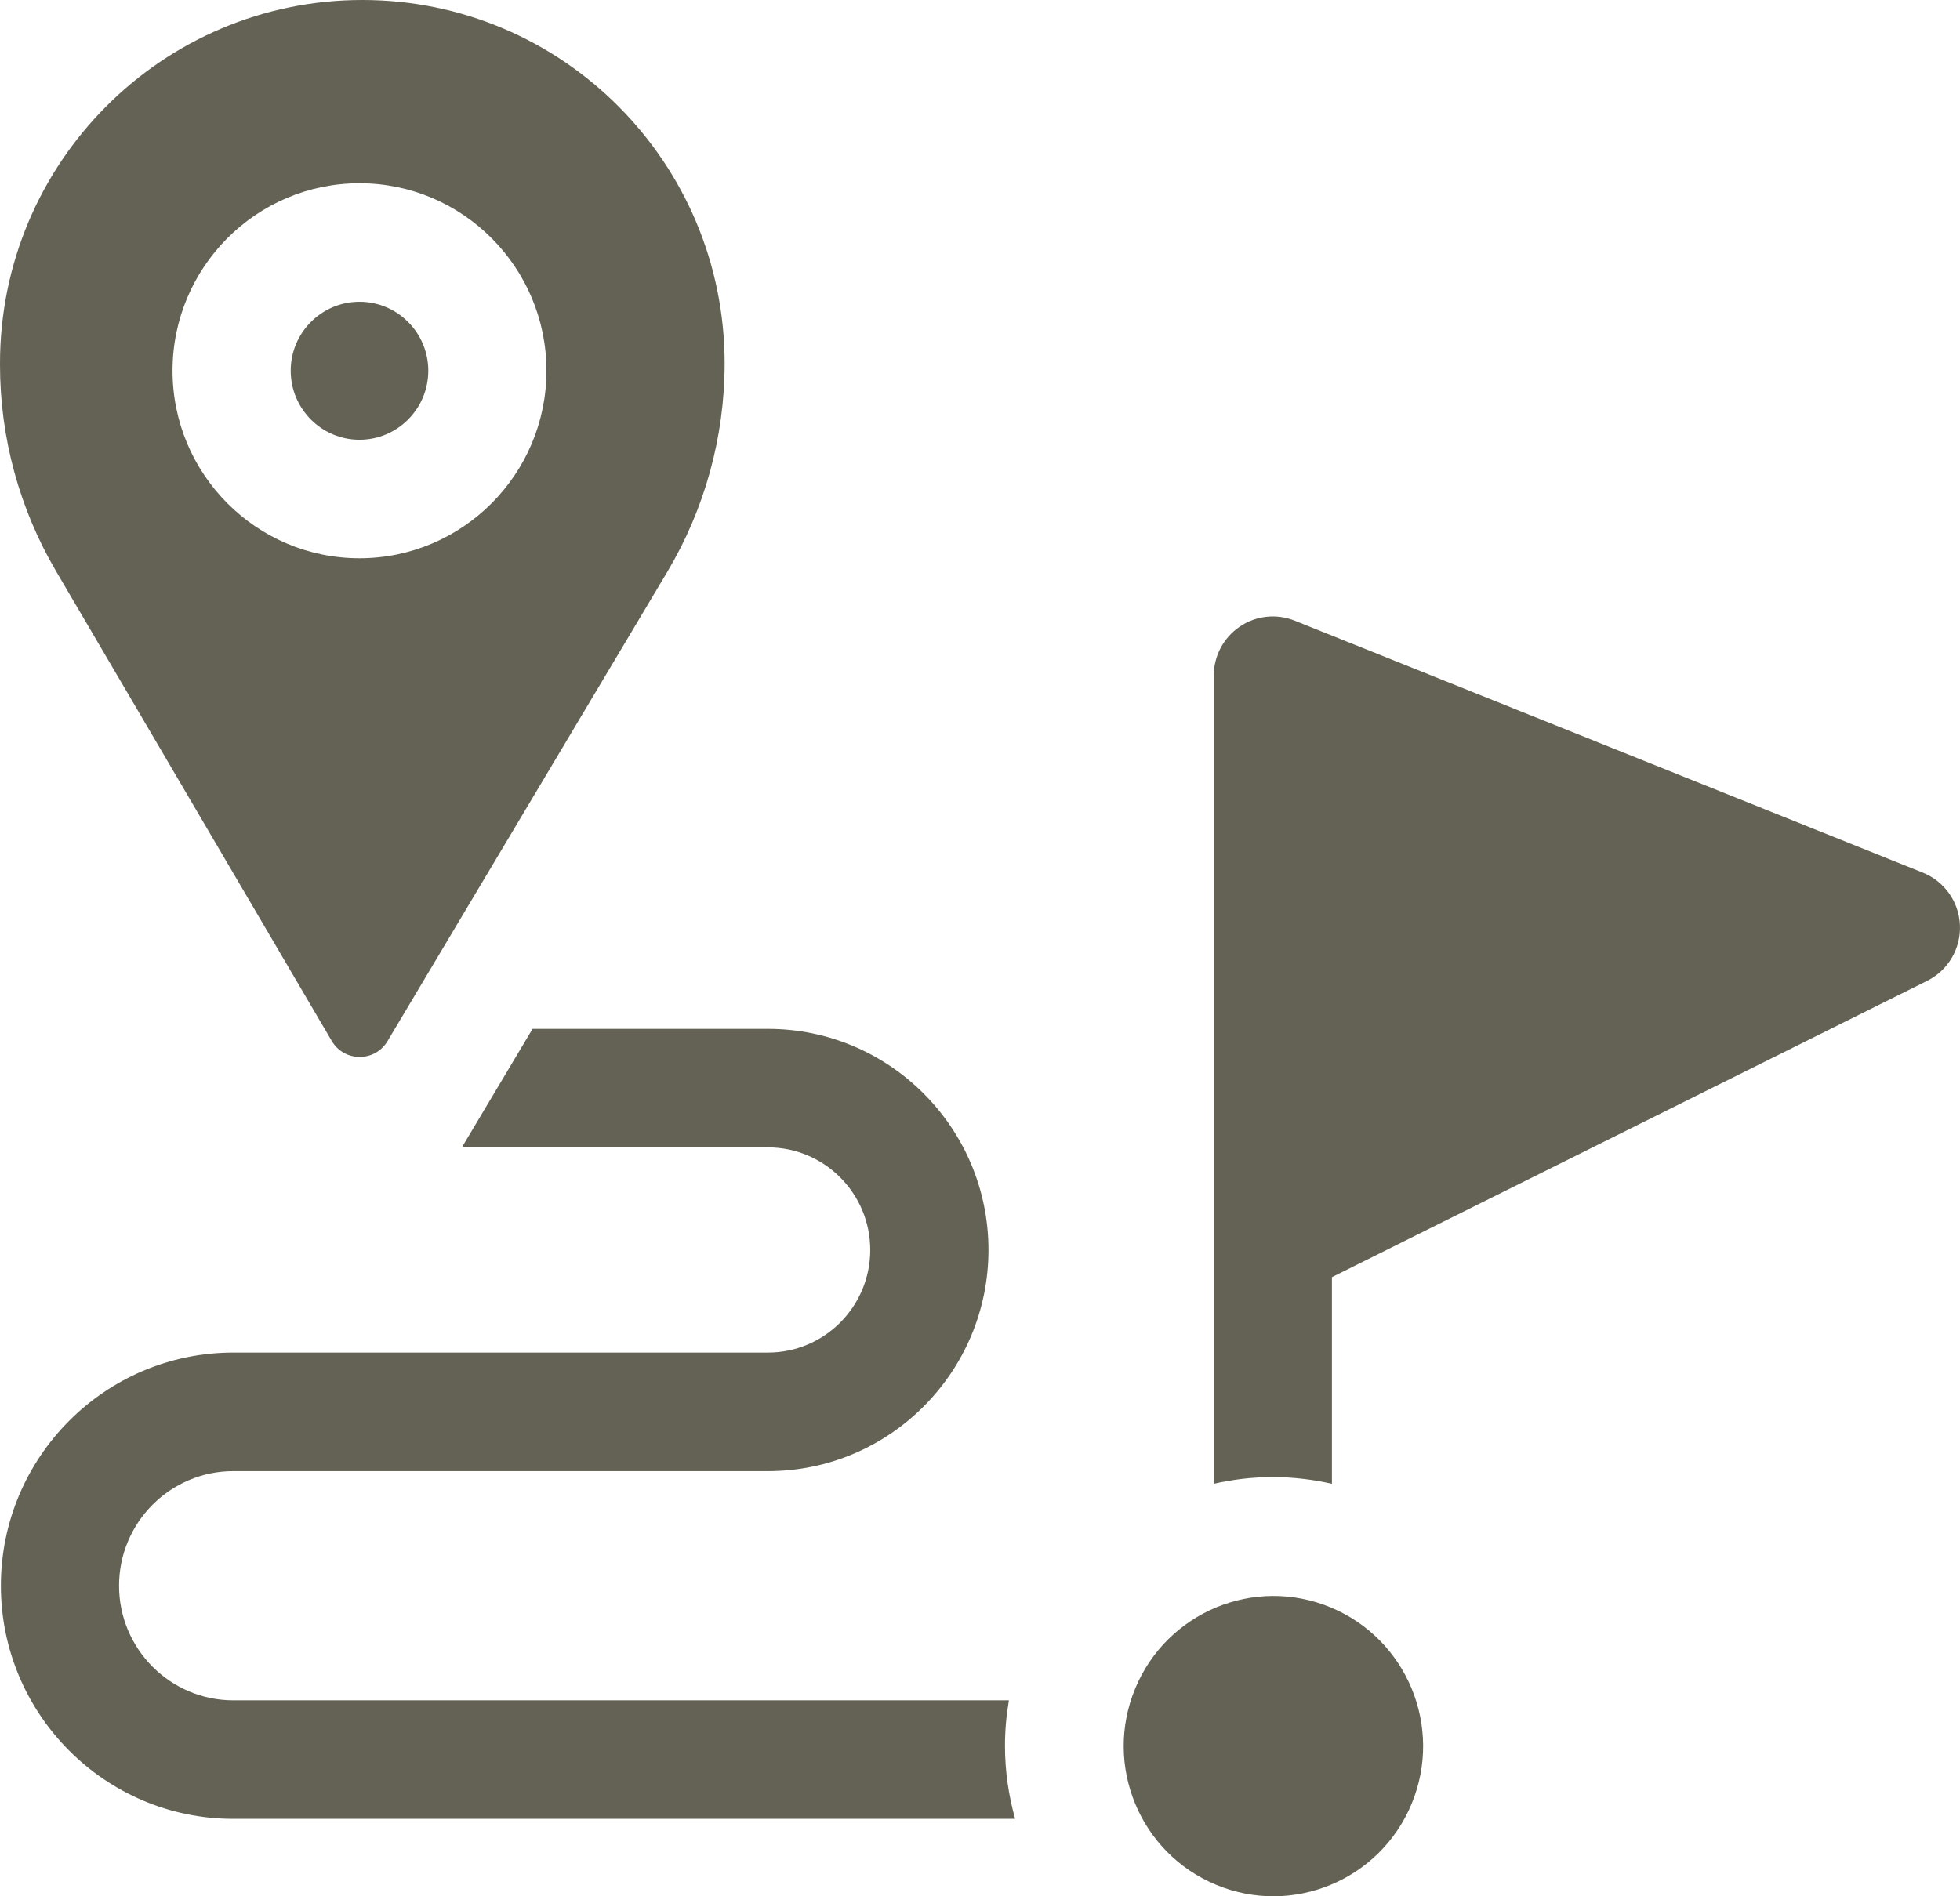 <?xml version="1.0" encoding="UTF-8"?> <svg xmlns="http://www.w3.org/2000/svg" width="31" height="30" viewBox="0 0 31 30" fill="none"><g clip-path="url(#clip0_240_2275)"><path d="M5.686 4.774C5.086 4.774 4.598 5.263 4.598 5.865C4.598 6.467 5.086 6.957 5.686 6.957C6.286 6.957 6.774 6.467 6.774 5.865C6.774 5.263 6.286 4.774 5.686 4.774Z" fill="#646254"></path><path d="M22.328 28.534C22.828 27.322 22.255 25.933 21.047 25.43C19.84 24.928 18.455 25.503 17.954 26.715C17.453 27.927 18.027 29.316 19.234 29.818C20.442 30.321 21.827 29.745 22.328 28.534Z" fill="#646254"></path><path d="M15.895 27.618C15.895 27.373 15.917 27.134 15.957 26.9H3.69C2.694 26.9 1.883 26.087 1.883 25.087C1.883 24.087 2.694 23.274 3.69 23.274H12.147C14.069 23.274 15.634 21.704 15.634 19.775C15.634 17.846 14.069 16.277 12.147 16.277H8.423L7.305 18.152H12.147C13.039 18.152 13.764 18.88 13.764 19.775C13.764 20.67 13.039 21.398 12.147 21.398H3.69C1.663 21.398 0.014 23.053 0.014 25.087C0.014 27.12 1.663 28.775 3.69 28.775H16.056C15.952 28.407 15.895 28.019 15.895 27.618Z" fill="#646254"></path><path d="M30.999 14.639C30.985 14.27 30.755 13.944 30.413 13.806L20.479 9.82C20.191 9.704 19.864 9.739 19.608 9.914C19.351 10.088 19.197 10.379 19.197 10.69V23.474C19.498 23.405 19.81 23.368 20.131 23.368C20.452 23.368 20.765 23.406 21.066 23.474V20.205L30.481 15.517C30.811 15.352 31.014 15.009 30.999 14.639Z" fill="#646254"></path><path d="M11.461 5.75C11.461 2.574 8.896 0 5.731 0C2.566 0 0 2.574 0 5.75V5.773C0 6.921 0.306 8.048 0.887 9.037L5.247 16.468C5.445 16.804 5.929 16.806 6.129 16.471L10.552 9.051C11.147 8.053 11.461 6.912 11.461 5.75ZM5.686 8.832C4.055 8.832 2.729 7.501 2.729 5.865C2.729 4.229 4.055 2.899 5.686 2.899C7.316 2.899 8.643 4.229 8.643 5.865C8.643 7.501 7.316 8.832 5.686 8.832Z" fill="#646254"></path></g><defs><clipPath id="clip0_240_2275"><rect width="31" height="30" fill="white"></rect></clipPath></defs></svg> 